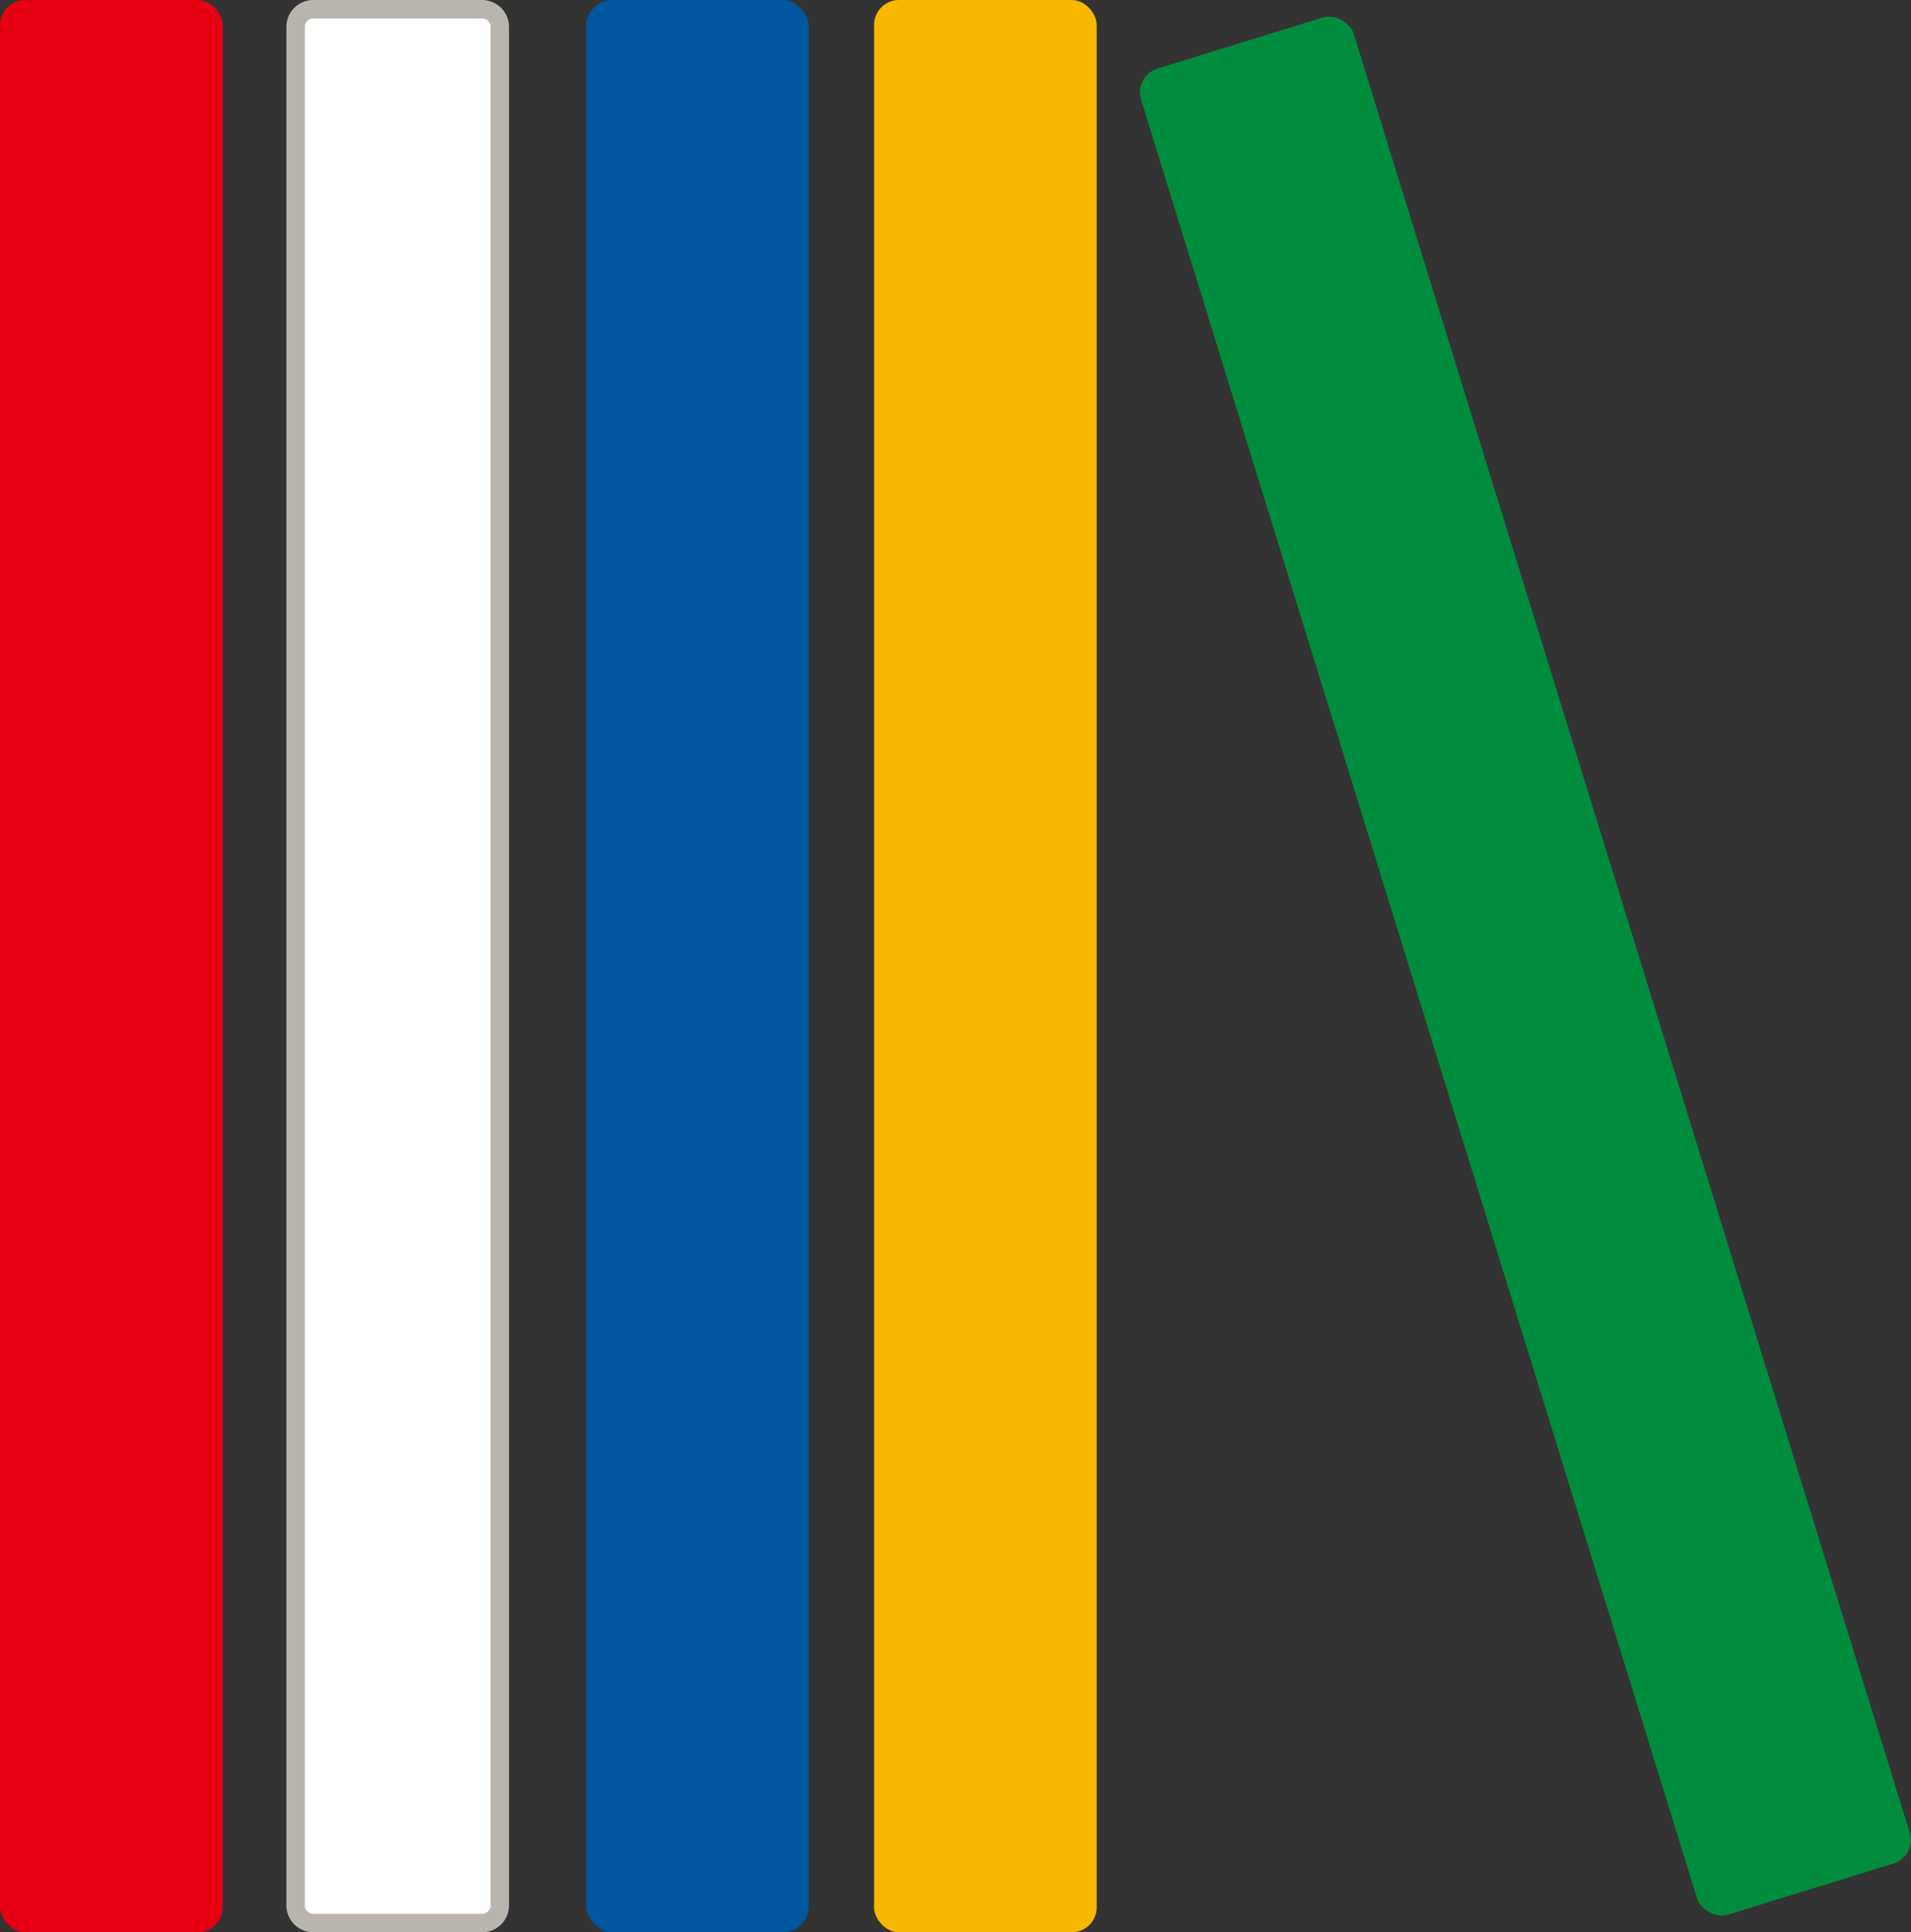 <svg xmlns="http://www.w3.org/2000/svg" viewBox="0 0 38.37 38.79"><rect x="0" y="0" width="38.37" height="38.79" fill="#333333" stroke="none"/><defs><style>.cls-1{fill:#e60012;}.cls-2{fill:#fff;}.cls-3{fill:#b9b4ad;}.cls-4{fill:#00569f;}.cls-5{fill:#f8b800;}.cls-6{fill:#008c3e;}</style></defs><g id="レイヤー_2" data-name="レイヤー 2"><g id="制作レイヤー"><rect class="cls-1" width="4.47" height="38.79" rx="0.51"/><rect class="cls-2" x="5.93" y="0.18" width="4.1" height="38.42" rx="0.35"/><path class="cls-3" d="M9.69.37a.17.17,0,0,1,.16.17V38.25a.17.17,0,0,1-.16.17H6.29a.17.17,0,0,1-.17-.17V.54A.17.17,0,0,1,6.29.37h3.4m0-.37H6.29a.54.54,0,0,0-.54.54V38.25a.54.54,0,0,0,.54.54h3.4a.54.54,0,0,0,.53-.54V.54A.54.54,0,0,0,9.69,0Z"/><rect class="cls-4" x="11.77" width="4.47" height="38.79" rx="0.53"/><rect class="cls-5" x="17.55" width="4.47" height="38.79" rx="0.5"/><rect class="cls-6" x="28.39" width="4.47" height="38.79" rx="0.5" transform="translate(-4.36 9.91) rotate(-17.18)"/></g></g></svg>